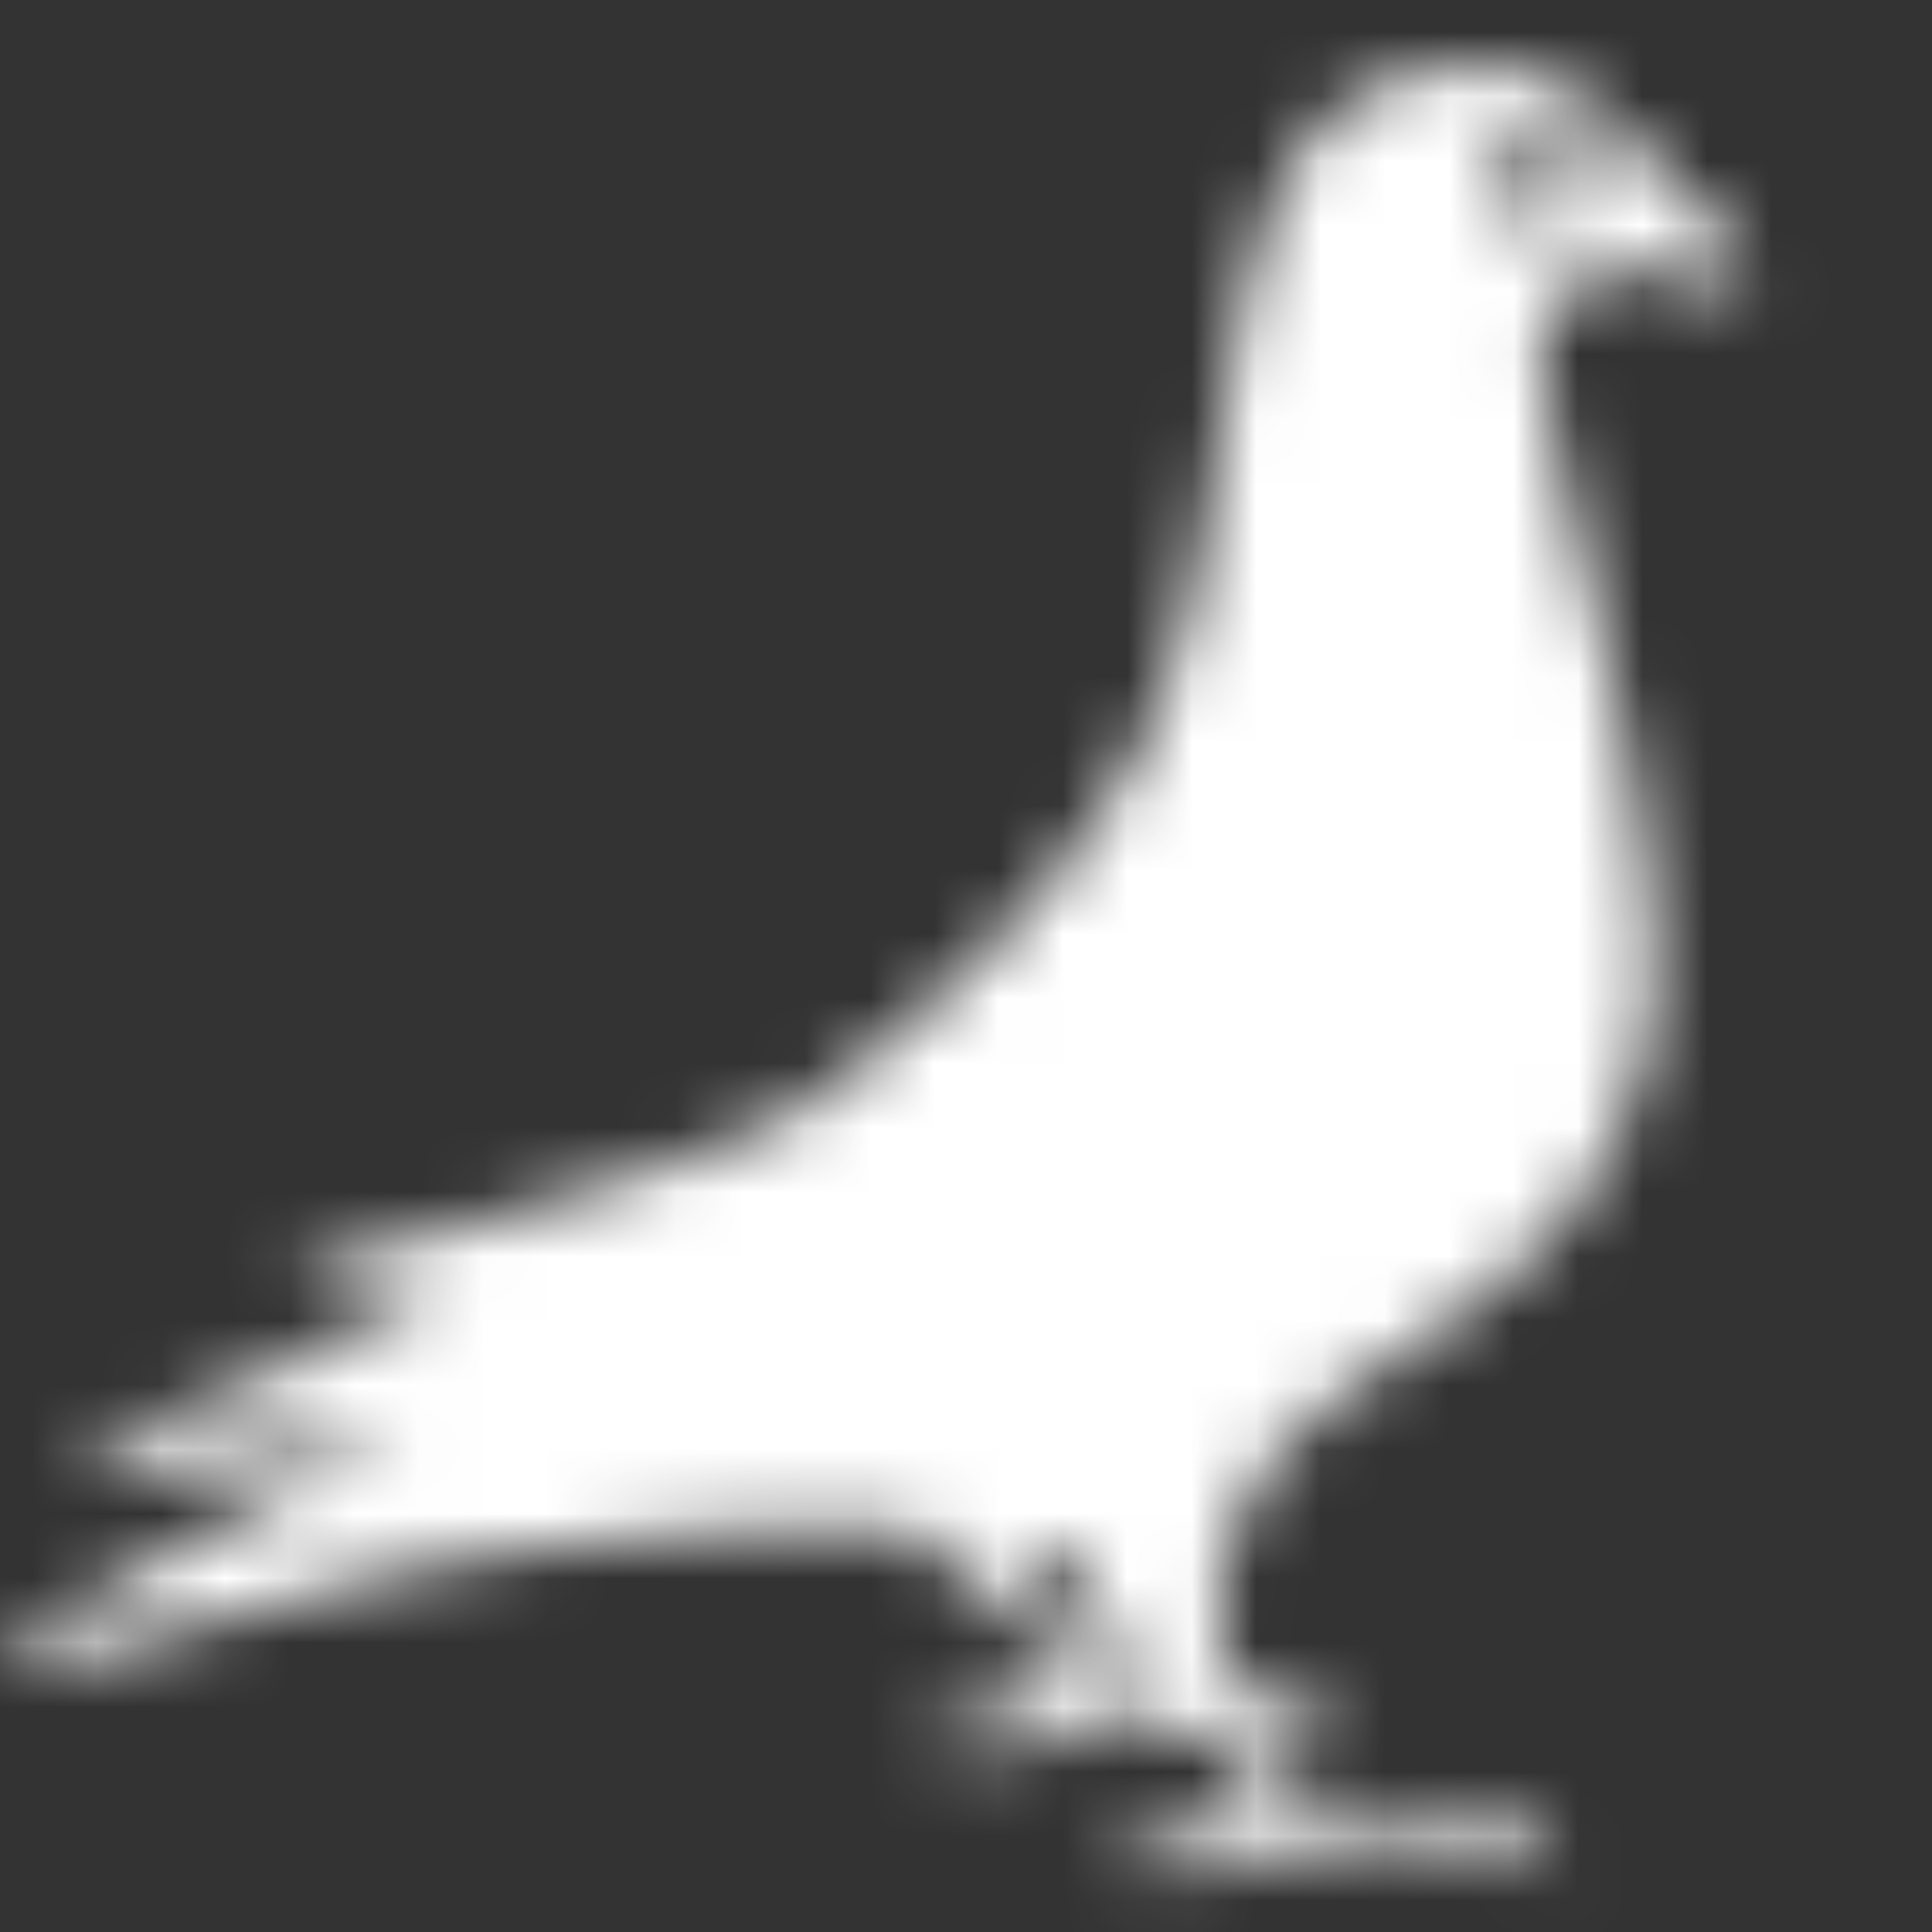 <svg xmlns="http://www.w3.org/2000/svg" xmlns:xlink="http://www.w3.org/1999/xlink" width="30" height="30" viewBox="0 0 30 30">
    <rect x="0" y="0" width="30" height="30" fill="#333333" stroke="none"/>
    <defs>
        <path id="a" d="M24 3.419a.724.724 0 0 1-.362-1.402.726.726 0 0 1 .881.882.717.717 0 0 1-.52.52M17.404 26.24s-1.22-.773-1.47-2.277c.236.064.434.141.577.235.173.112.33.245.476.382a.716.716 0 0 0 .046.493c.176.367.375.743.719.954.186.115.372.252.55.398-.35.01-.674-.026-.898-.185m9.665-21.637s.204-.85-.862-1.455c-.38-.215-.236-.49-.411-.665-.176-.176-.48-.188-.582-.176-.16-.343-.789-1.264-2.409-1.26-4.599.229-3.057 6.322-5.028 10.405-1.07 2.218-3.219 4.237-5.329 5.769-2.522 1.348-7.07 2.143-7.764 2.605-.364.242.813.37 2.193.437-2.112.816-4.489 1.692-5.484 2.481-.721.57 4.906-.504 4.906-.504S.561 25.1.12 25.735c-.443.633 3.609-.768 6.256-1.344 1.868-.406 5.45-.781 7.887-.653.129.224.283.428.5.561 1.015.627 2.064 1.879 1.28 2.245-.33.153-.846-.166-1.144.024a.472.472 0 0 0-.198.246c-.296.144-.215.416.067.307.077.076.204.13.398.13.244 0 .39-.177.39-.177s.224.071.366.026c.18-.059.246-.137.246-.137s.281.105.469.088a.446.446 0 0 0 .214-.083.721.721 0 0 1 .579-.134c.291.07.762.134 1.4.088.545.601.815 1.237.28 1.487-.348.162-.897-.175-1.213.027a.506.506 0 0 0-.211.258c-.314.155-.418.572.072.327.081.081.217.138.421.138.26 0 .415-.189.415-.189s.239.078.388.03c.192-.062.262-.145.262-.145s.298.11.496.093a.473.473 0 0 0 .229-.088.758.758 0 0 1 .611-.142c.37.087 1.002.17 1.884.054a.72.72 0 0 1 .335.029c.162.058.445.195.616.106.288-.15.564.274.654.211.09-.063-.042-.513-.425-.634-.19-.769-2.269.185-3.09-.396 0 0-.631-.403-1.103-1.188.025.006.052.007.077.016.147.051.402.196.55.099.268-.177.562.256.654.214.09-.042-.055-.5-.417-.615-.084-.342-.566-.321-1.133-.262a3.473 3.473 0 0 1-.22-1.59.747.747 0 0 0-.035-.295c.075-.188.153-.401.233-.652.977-3.007 5.3-2.957 6.374-7.448.782-3.273-2.079-10.306-1.511-11.402.76-1.471 3.047-.36 3.047-.36m-3.25-2.202a.315.315 0 1 0 0 .632.316.316 0 1 0 0-.632"/>
    </defs>
    <g fill="none" fill-rule="evenodd">
        <mask id="b" fill="#fff">
            <use xlink:href="#a"/>
        </mask>
        <g id="icon" fill="#fff" mask="url(#b)">
            <path d="M0 0h30v30H0z"/>
        </g>
    </g>
</svg>

